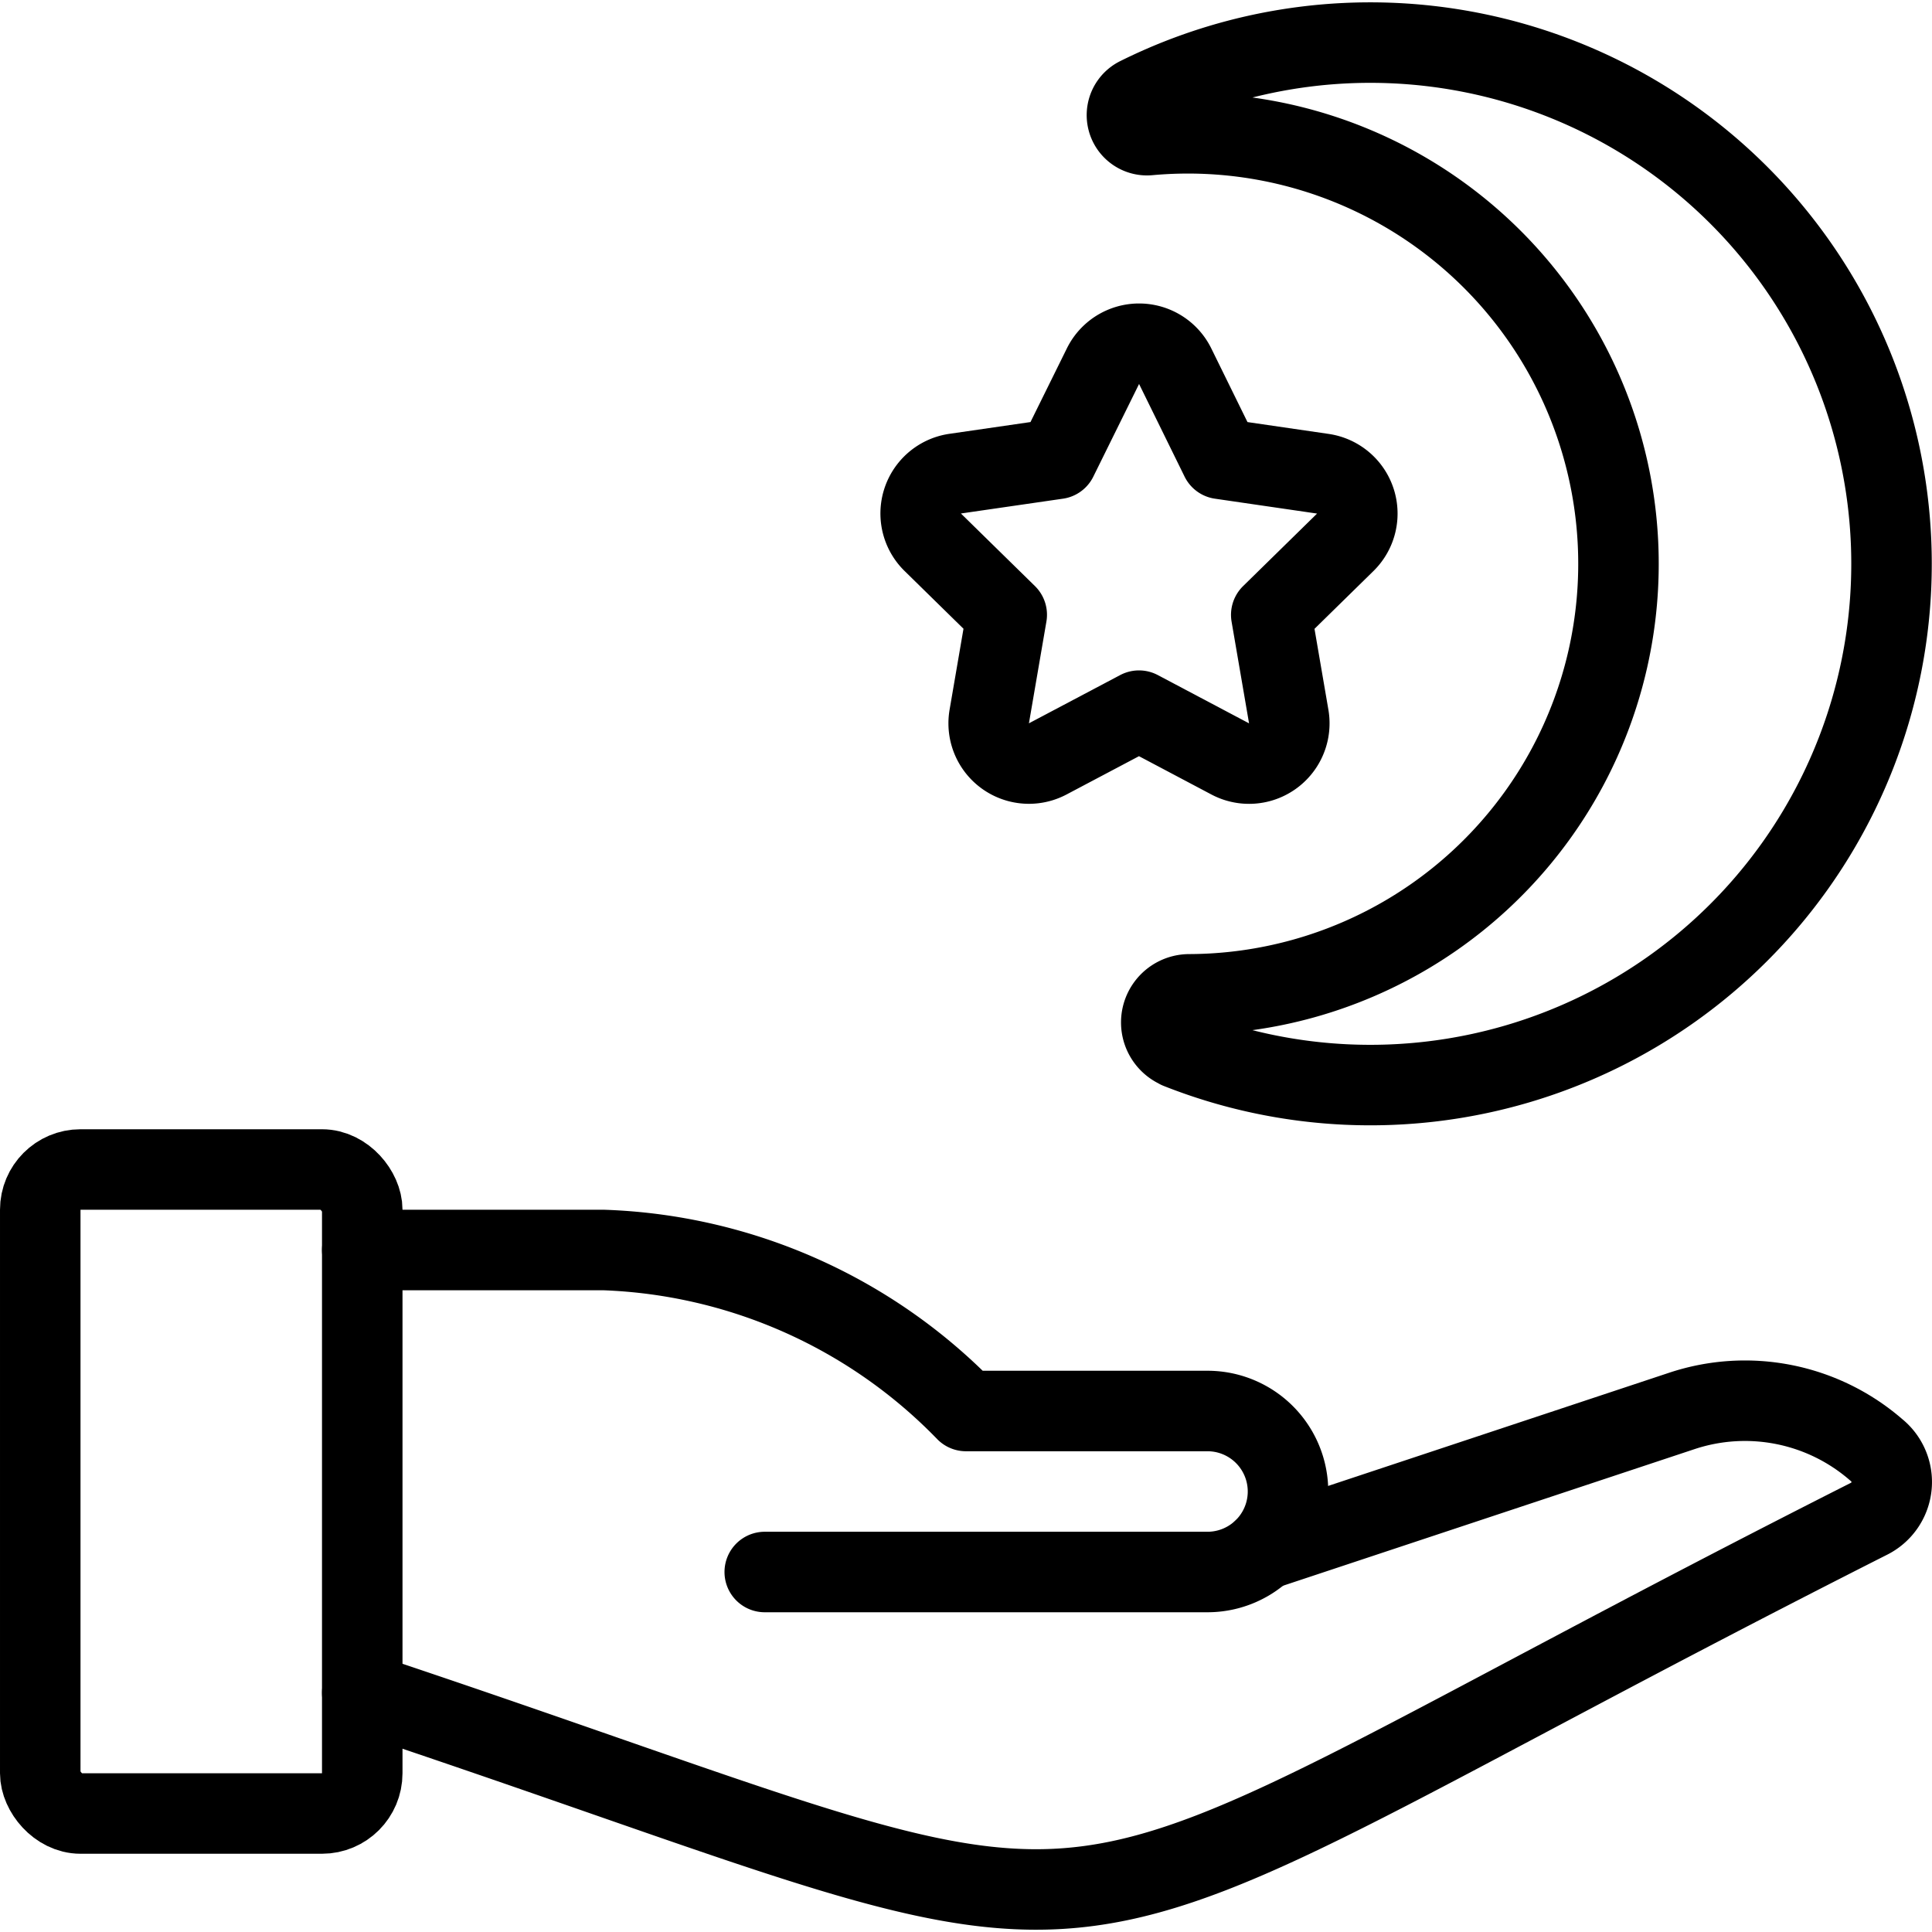 <svg xmlns="http://www.w3.org/2000/svg" viewBox="0 0 24 24"><g transform="matrix(1,0,0,1,0,0)"><defs><style>.a{fill:none;stroke:#000000;stroke-linecap:round;stroke-linejoin:round;}</style></defs><title>religion-islam-hand</title><rect class="a" x="0.5" y="14.528" width="4" height="8" rx="0.5" ry="0.5"></rect><path class="a" d="M4.5,21.028c10.528,3.511,7.3,3.611,18.723-2.164a.511.511,0,0,0,.084-.854,2.485,2.485,0,0,0-2.417-.482l-5.2,1.726"></path><path class="a" d="M9.5,19.528H15a1,1,0,0,0,0-2H12a6.59,6.59,0,0,0-4.5-2h-3"></path><path class="a" d="M14.6,4.552a.5.5,0,0,0-.9,0L13.133,5.7l-1.268.184a.5.5,0,0,0-.277.853l.918.9L12.289,8.9a.5.5,0,0,0,.725.528l1.135-.6,1.134.6a.5.5,0,0,0,.726-.527l-.217-1.263.918-.9a.5.5,0,0,0-.277-.853L15.164,5.7Z"></path><path class="a" d="M14.645,13.025a.349.349,0,0,1,.128-.673,5.348,5.348,0,1,0-.5-10.674.249.249,0,0,1-.133-.472,6.475,6.475,0,1,1,.5,11.819Z"></path></g></svg>